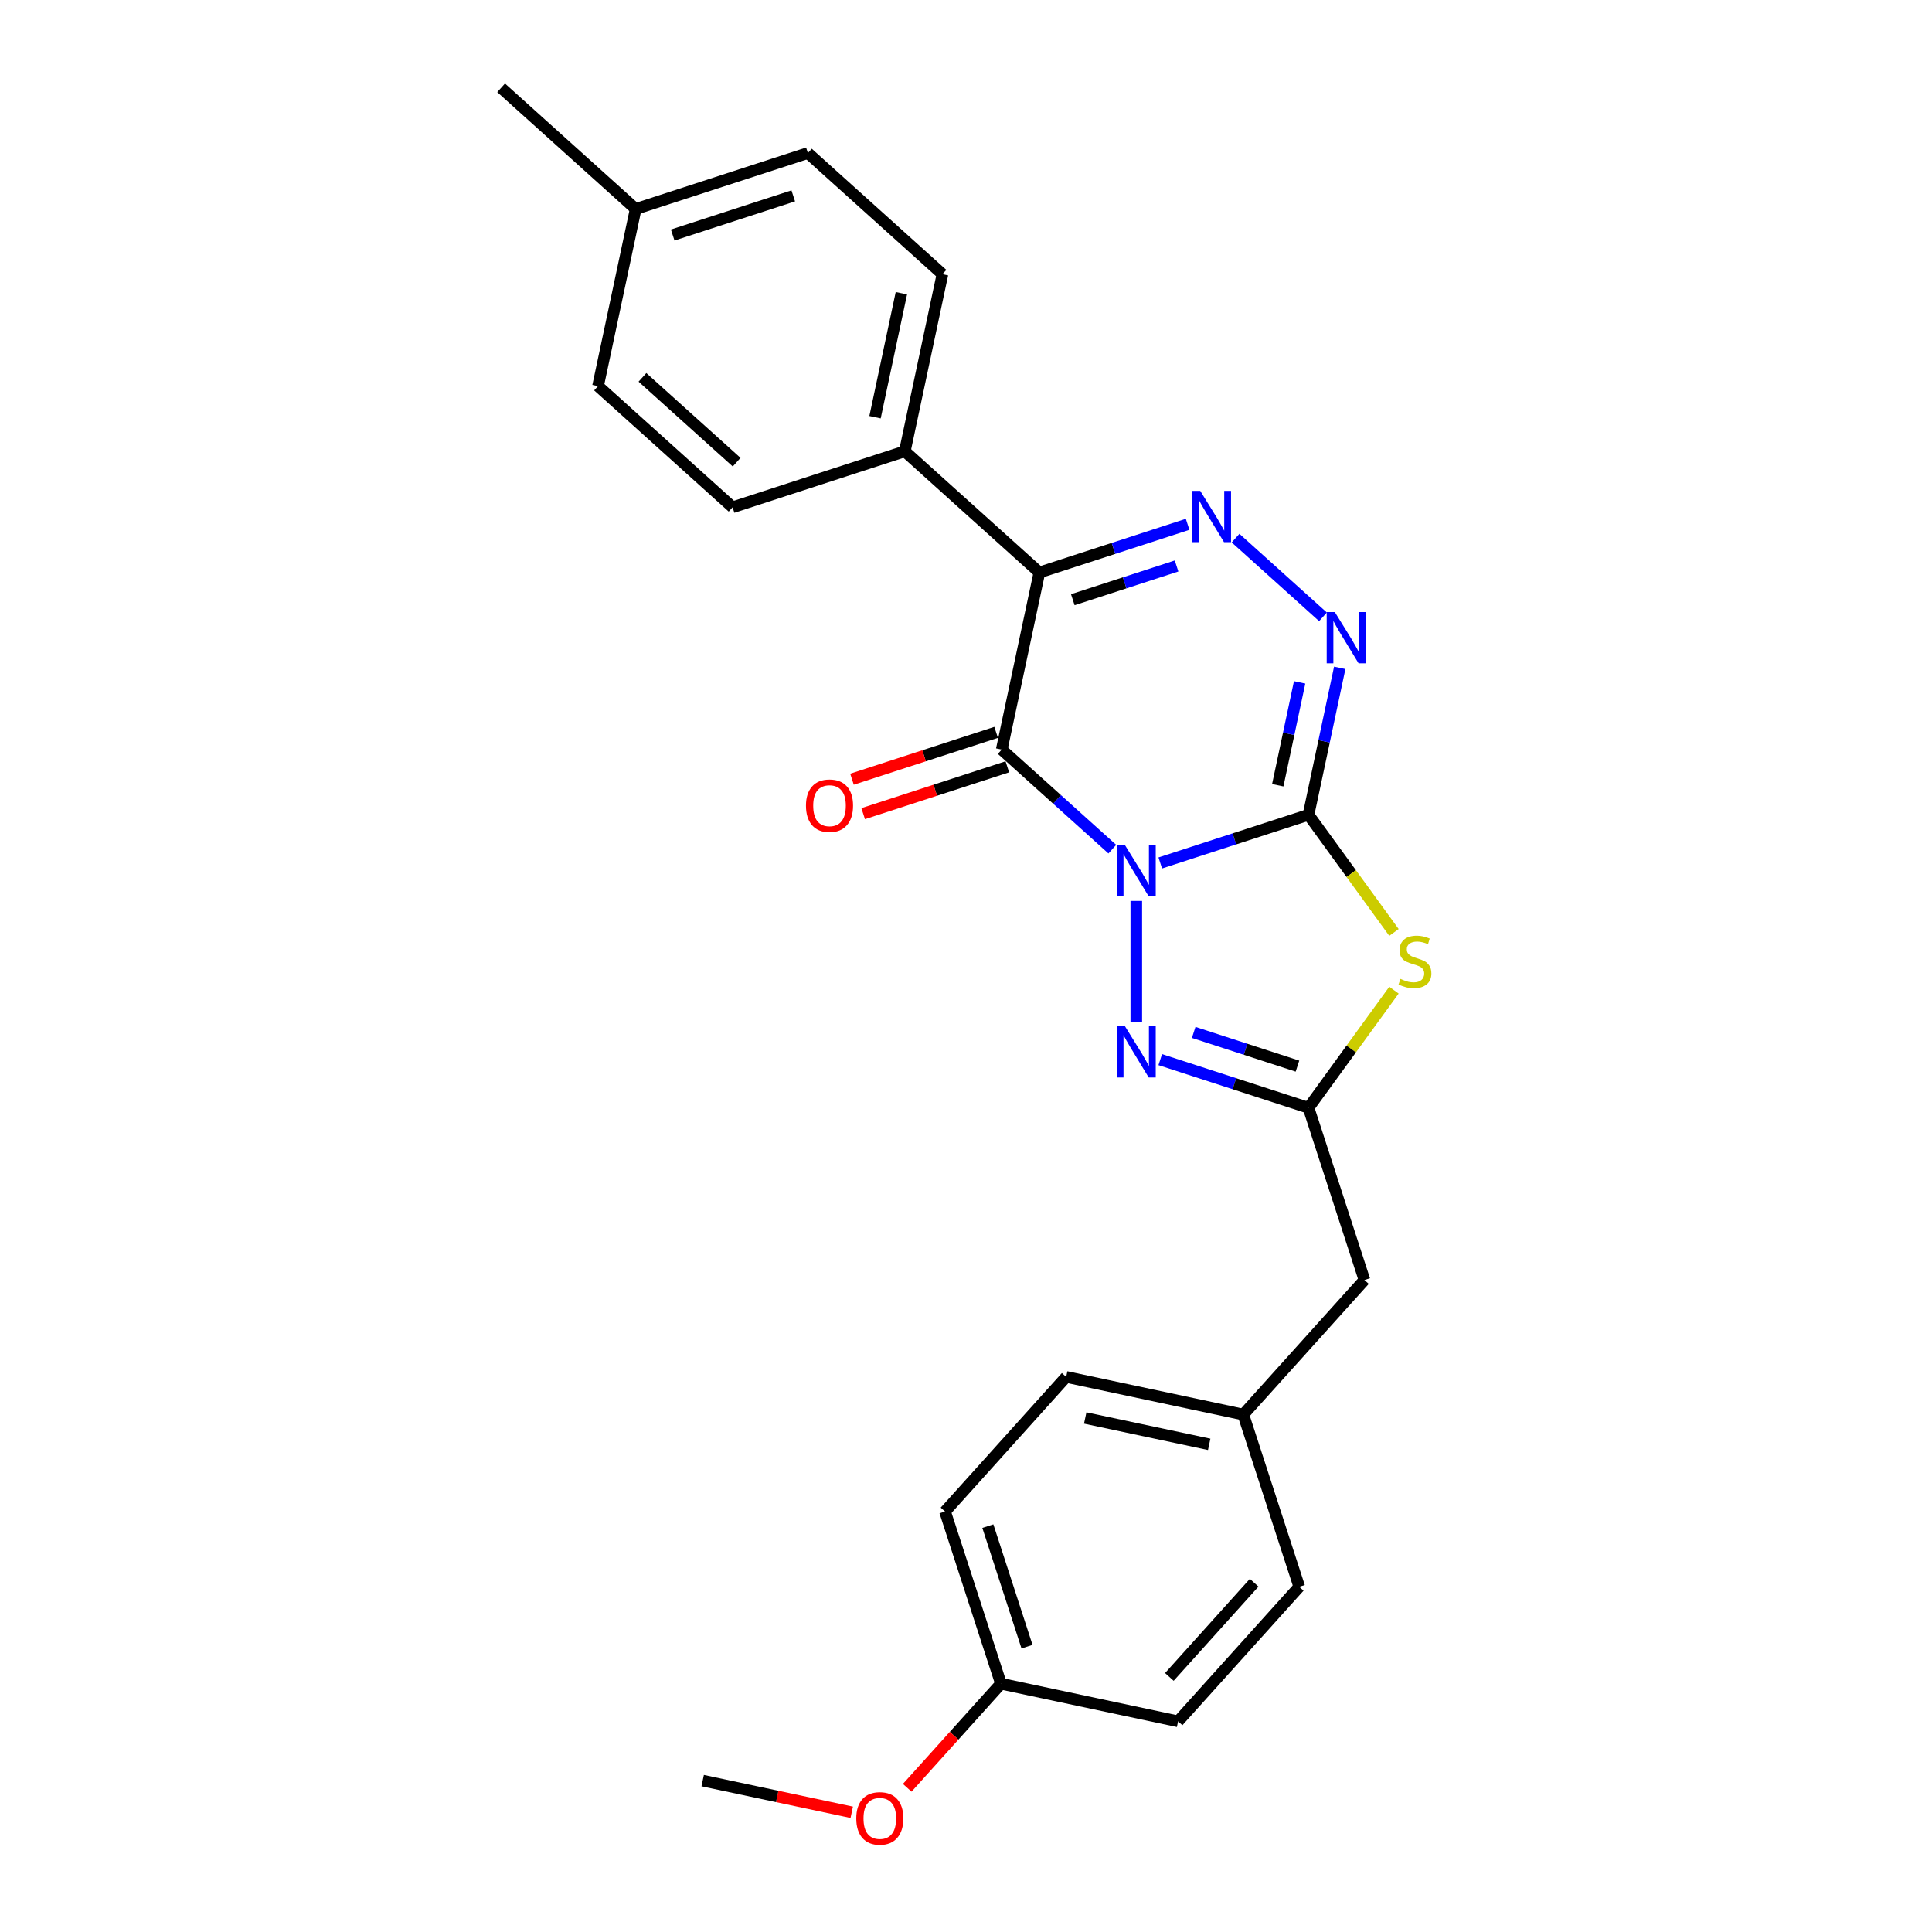 <?xml version='1.0' encoding='iso-8859-1'?>
<svg version='1.1' baseProfile='full'
              xmlns='http://www.w3.org/2000/svg'
                      xmlns:rdkit='http://www.rdkit.org/xml'
                      xmlns:xlink='http://www.w3.org/1999/xlink'
                  xml:space='preserve'
width='1000px' height='1000px' viewBox='0 0 1000 1000'>
<!-- END OF HEADER -->
<rect style='opacity:1.0;fill:#FFFFFF;stroke:none' width='1000' height='1000' x='0' y='0'> </rect>
<path class='bond-0' d='M 600.553,446.669 L 638.918,434.204' style='fill:none;fill-rule:evenodd;stroke:#0000FF;stroke-width:6px;stroke-linecap:butt;stroke-linejoin:miter;stroke-opacity:1' />
<path class='bond-0' d='M 638.918,434.204 L 677.282,421.739' style='fill:none;fill-rule:evenodd;stroke:#000000;stroke-width:6px;stroke-linecap:butt;stroke-linejoin:miter;stroke-opacity:1' />
<path class='bond-1' d='M 575.735,439.528 L 547.114,413.758' style='fill:none;fill-rule:evenodd;stroke:#0000FF;stroke-width:6px;stroke-linecap:butt;stroke-linejoin:miter;stroke-opacity:1' />
<path class='bond-1' d='M 547.114,413.758 L 518.493,387.987' style='fill:none;fill-rule:evenodd;stroke:#000000;stroke-width:6px;stroke-linecap:butt;stroke-linejoin:miter;stroke-opacity:1' />
<path class='bond-5' d='M 588.144,466.316 L 588.144,529.202' style='fill:none;fill-rule:evenodd;stroke:#0000FF;stroke-width:6px;stroke-linecap:butt;stroke-linejoin:miter;stroke-opacity:1' />
<path class='bond-3' d='M 677.282,421.739 L 699.4,452.182' style='fill:none;fill-rule:evenodd;stroke:#000000;stroke-width:6px;stroke-linecap:butt;stroke-linejoin:miter;stroke-opacity:1' />
<path class='bond-3' d='M 699.4,452.182 L 721.518,482.625' style='fill:none;fill-rule:evenodd;stroke:#CCCC00;stroke-width:6px;stroke-linecap:butt;stroke-linejoin:miter;stroke-opacity:1' />
<path class='bond-6' d='M 677.282,421.739 L 685.365,383.708' style='fill:none;fill-rule:evenodd;stroke:#000000;stroke-width:6px;stroke-linecap:butt;stroke-linejoin:miter;stroke-opacity:1' />
<path class='bond-6' d='M 685.365,383.708 L 693.449,345.677' style='fill:none;fill-rule:evenodd;stroke:#0000FF;stroke-width:6px;stroke-linecap:butt;stroke-linejoin:miter;stroke-opacity:1' />
<path class='bond-6' d='M 661.371,406.432 L 667.03,379.811' style='fill:none;fill-rule:evenodd;stroke:#000000;stroke-width:6px;stroke-linecap:butt;stroke-linejoin:miter;stroke-opacity:1' />
<path class='bond-6' d='M 667.03,379.811 L 672.689,353.189' style='fill:none;fill-rule:evenodd;stroke:#0000FF;stroke-width:6px;stroke-linecap:butt;stroke-linejoin:miter;stroke-opacity:1' />
<path class='bond-2' d='M 518.493,387.987 L 537.98,296.311' style='fill:none;fill-rule:evenodd;stroke:#000000;stroke-width:6px;stroke-linecap:butt;stroke-linejoin:miter;stroke-opacity:1' />
<path class='bond-9' d='M 515.597,379.074 L 478.292,391.195' style='fill:none;fill-rule:evenodd;stroke:#000000;stroke-width:6px;stroke-linecap:butt;stroke-linejoin:miter;stroke-opacity:1' />
<path class='bond-9' d='M 478.292,391.195 L 440.987,403.316' style='fill:none;fill-rule:evenodd;stroke:#FF0000;stroke-width:6px;stroke-linecap:butt;stroke-linejoin:miter;stroke-opacity:1' />
<path class='bond-9' d='M 521.389,396.901 L 484.084,409.022' style='fill:none;fill-rule:evenodd;stroke:#000000;stroke-width:6px;stroke-linecap:butt;stroke-linejoin:miter;stroke-opacity:1' />
<path class='bond-9' d='M 484.084,409.022 L 446.779,421.143' style='fill:none;fill-rule:evenodd;stroke:#FF0000;stroke-width:6px;stroke-linecap:butt;stroke-linejoin:miter;stroke-opacity:1' />
<path class='bond-4' d='M 537.98,296.311 L 576.344,283.845' style='fill:none;fill-rule:evenodd;stroke:#000000;stroke-width:6px;stroke-linecap:butt;stroke-linejoin:miter;stroke-opacity:1' />
<path class='bond-4' d='M 576.344,283.845 L 614.708,271.38' style='fill:none;fill-rule:evenodd;stroke:#0000FF;stroke-width:6px;stroke-linecap:butt;stroke-linejoin:miter;stroke-opacity:1' />
<path class='bond-4' d='M 555.281,310.399 L 582.136,301.673' style='fill:none;fill-rule:evenodd;stroke:#000000;stroke-width:6px;stroke-linecap:butt;stroke-linejoin:miter;stroke-opacity:1' />
<path class='bond-4' d='M 582.136,301.673 L 608.991,292.947' style='fill:none;fill-rule:evenodd;stroke:#0000FF;stroke-width:6px;stroke-linecap:butt;stroke-linejoin:miter;stroke-opacity:1' />
<path class='bond-8' d='M 537.98,296.311 L 468.329,233.597' style='fill:none;fill-rule:evenodd;stroke:#000000;stroke-width:6px;stroke-linecap:butt;stroke-linejoin:miter;stroke-opacity:1' />
<path class='bond-25' d='M 721.518,512.502 L 699.4,542.945' style='fill:none;fill-rule:evenodd;stroke:#CCCC00;stroke-width:6px;stroke-linecap:butt;stroke-linejoin:miter;stroke-opacity:1' />
<path class='bond-25' d='M 699.4,542.945 L 677.282,573.389' style='fill:none;fill-rule:evenodd;stroke:#000000;stroke-width:6px;stroke-linecap:butt;stroke-linejoin:miter;stroke-opacity:1' />
<path class='bond-26' d='M 639.526,278.521 L 684.776,319.265' style='fill:none;fill-rule:evenodd;stroke:#0000FF;stroke-width:6px;stroke-linecap:butt;stroke-linejoin:miter;stroke-opacity:1' />
<path class='bond-7' d='M 600.553,548.458 L 638.918,560.923' style='fill:none;fill-rule:evenodd;stroke:#0000FF;stroke-width:6px;stroke-linecap:butt;stroke-linejoin:miter;stroke-opacity:1' />
<path class='bond-7' d='M 638.918,560.923 L 677.282,573.389' style='fill:none;fill-rule:evenodd;stroke:#000000;stroke-width:6px;stroke-linecap:butt;stroke-linejoin:miter;stroke-opacity:1' />
<path class='bond-7' d='M 617.855,534.37 L 644.71,543.096' style='fill:none;fill-rule:evenodd;stroke:#0000FF;stroke-width:6px;stroke-linecap:butt;stroke-linejoin:miter;stroke-opacity:1' />
<path class='bond-7' d='M 644.71,543.096 L 671.565,551.822' style='fill:none;fill-rule:evenodd;stroke:#000000;stroke-width:6px;stroke-linecap:butt;stroke-linejoin:miter;stroke-opacity:1' />
<path class='bond-10' d='M 677.282,573.389 L 706.244,662.526' style='fill:none;fill-rule:evenodd;stroke:#000000;stroke-width:6px;stroke-linecap:butt;stroke-linejoin:miter;stroke-opacity:1' />
<path class='bond-11' d='M 468.329,233.597 L 487.815,141.92' style='fill:none;fill-rule:evenodd;stroke:#000000;stroke-width:6px;stroke-linecap:butt;stroke-linejoin:miter;stroke-opacity:1' />
<path class='bond-11' d='M 452.916,215.948 L 466.557,151.774' style='fill:none;fill-rule:evenodd;stroke:#000000;stroke-width:6px;stroke-linecap:butt;stroke-linejoin:miter;stroke-opacity:1' />
<path class='bond-12' d='M 468.329,233.597 L 379.191,262.559' style='fill:none;fill-rule:evenodd;stroke:#000000;stroke-width:6px;stroke-linecap:butt;stroke-linejoin:miter;stroke-opacity:1' />
<path class='bond-13' d='M 706.244,662.526 L 643.53,732.177' style='fill:none;fill-rule:evenodd;stroke:#000000;stroke-width:6px;stroke-linecap:butt;stroke-linejoin:miter;stroke-opacity:1' />
<path class='bond-16' d='M 487.815,141.92 L 418.164,79.206' style='fill:none;fill-rule:evenodd;stroke:#000000;stroke-width:6px;stroke-linecap:butt;stroke-linejoin:miter;stroke-opacity:1' />
<path class='bond-15' d='M 379.191,262.559 L 309.54,199.845' style='fill:none;fill-rule:evenodd;stroke:#000000;stroke-width:6px;stroke-linecap:butt;stroke-linejoin:miter;stroke-opacity:1' />
<path class='bond-15' d='M 381.286,239.222 L 332.531,195.322' style='fill:none;fill-rule:evenodd;stroke:#000000;stroke-width:6px;stroke-linecap:butt;stroke-linejoin:miter;stroke-opacity:1' />
<path class='bond-18' d='M 643.53,732.177 L 672.493,821.315' style='fill:none;fill-rule:evenodd;stroke:#000000;stroke-width:6px;stroke-linecap:butt;stroke-linejoin:miter;stroke-opacity:1' />
<path class='bond-19' d='M 643.53,732.177 L 551.854,712.691' style='fill:none;fill-rule:evenodd;stroke:#000000;stroke-width:6px;stroke-linecap:butt;stroke-linejoin:miter;stroke-opacity:1' />
<path class='bond-19' d='M 625.881,747.589 L 561.708,733.949' style='fill:none;fill-rule:evenodd;stroke:#000000;stroke-width:6px;stroke-linecap:butt;stroke-linejoin:miter;stroke-opacity:1' />
<path class='bond-14' d='M 518.102,871.479 L 489.139,782.342' style='fill:none;fill-rule:evenodd;stroke:#000000;stroke-width:6px;stroke-linecap:butt;stroke-linejoin:miter;stroke-opacity:1' />
<path class='bond-14' d='M 531.585,852.316 L 511.311,789.92' style='fill:none;fill-rule:evenodd;stroke:#000000;stroke-width:6px;stroke-linecap:butt;stroke-linejoin:miter;stroke-opacity:1' />
<path class='bond-22' d='M 518.102,871.479 L 493.842,898.422' style='fill:none;fill-rule:evenodd;stroke:#000000;stroke-width:6px;stroke-linecap:butt;stroke-linejoin:miter;stroke-opacity:1' />
<path class='bond-22' d='M 493.842,898.422 L 469.582,925.366' style='fill:none;fill-rule:evenodd;stroke:#FF0000;stroke-width:6px;stroke-linecap:butt;stroke-linejoin:miter;stroke-opacity:1' />
<path class='bond-27' d='M 518.102,871.479 L 609.779,890.966' style='fill:none;fill-rule:evenodd;stroke:#000000;stroke-width:6px;stroke-linecap:butt;stroke-linejoin:miter;stroke-opacity:1' />
<path class='bond-17' d='M 309.54,199.845 L 329.027,108.169' style='fill:none;fill-rule:evenodd;stroke:#000000;stroke-width:6px;stroke-linecap:butt;stroke-linejoin:miter;stroke-opacity:1' />
<path class='bond-28' d='M 418.164,79.206 L 329.027,108.169' style='fill:none;fill-rule:evenodd;stroke:#000000;stroke-width:6px;stroke-linecap:butt;stroke-linejoin:miter;stroke-opacity:1' />
<path class='bond-28' d='M 410.586,101.378 L 348.19,121.652' style='fill:none;fill-rule:evenodd;stroke:#000000;stroke-width:6px;stroke-linecap:butt;stroke-linejoin:miter;stroke-opacity:1' />
<path class='bond-23' d='M 329.027,108.169 L 259.376,45.455' style='fill:none;fill-rule:evenodd;stroke:#000000;stroke-width:6px;stroke-linecap:butt;stroke-linejoin:miter;stroke-opacity:1' />
<path class='bond-21' d='M 672.493,821.315 L 609.779,890.966' style='fill:none;fill-rule:evenodd;stroke:#000000;stroke-width:6px;stroke-linecap:butt;stroke-linejoin:miter;stroke-opacity:1' />
<path class='bond-21' d='M 649.155,819.219 L 605.256,867.975' style='fill:none;fill-rule:evenodd;stroke:#000000;stroke-width:6px;stroke-linecap:butt;stroke-linejoin:miter;stroke-opacity:1' />
<path class='bond-20' d='M 551.854,712.691 L 489.139,782.342' style='fill:none;fill-rule:evenodd;stroke:#000000;stroke-width:6px;stroke-linecap:butt;stroke-linejoin:miter;stroke-opacity:1' />
<path class='bond-24' d='M 440.861,938.042 L 402.286,929.843' style='fill:none;fill-rule:evenodd;stroke:#FF0000;stroke-width:6px;stroke-linecap:butt;stroke-linejoin:miter;stroke-opacity:1' />
<path class='bond-24' d='M 402.286,929.843 L 363.711,921.644' style='fill:none;fill-rule:evenodd;stroke:#000000;stroke-width:6px;stroke-linecap:butt;stroke-linejoin:miter;stroke-opacity:1' />
<path  class='atom-0' d='M 582.277 437.43
L 590.975 451.489
Q 591.837 452.876, 593.224 455.388
Q 594.611 457.899, 594.686 458.049
L 594.686 437.43
L 598.21 437.43
L 598.21 463.973
L 594.574 463.973
L 585.239 448.602
Q 584.152 446.802, 582.989 444.741
Q 581.865 442.679, 581.527 442.041
L 581.527 463.973
L 578.078 463.973
L 578.078 437.43
L 582.277 437.43
' fill='#0000FF'/>
<path  class='atom-4' d='M 724.874 506.674
Q 725.174 506.786, 726.411 507.311
Q 727.648 507.836, 728.998 508.173
Q 730.385 508.473, 731.734 508.473
Q 734.246 508.473, 735.708 507.274
Q 737.17 506.036, 737.17 503.9
Q 737.17 502.437, 736.421 501.538
Q 735.708 500.638, 734.584 500.151
Q 733.459 499.663, 731.584 499.101
Q 729.223 498.389, 727.798 497.714
Q 726.411 497.039, 725.399 495.614
Q 724.424 494.19, 724.424 491.79
Q 724.424 488.454, 726.673 486.392
Q 728.96 484.33, 733.459 484.33
Q 736.533 484.33, 740.02 485.792
L 739.157 488.679
Q 735.971 487.367, 733.571 487.367
Q 730.985 487.367, 729.56 488.454
Q 728.135 489.503, 728.173 491.34
Q 728.173 492.765, 728.885 493.627
Q 729.635 494.49, 730.685 494.977
Q 731.772 495.464, 733.571 496.027
Q 735.971 496.776, 737.395 497.526
Q 738.82 498.276, 739.832 499.813
Q 740.882 501.313, 740.882 503.9
Q 740.882 507.574, 738.408 509.561
Q 735.971 511.51, 731.884 511.51
Q 729.522 511.51, 727.723 510.985
Q 725.961 510.498, 723.861 509.635
L 724.874 506.674
' fill='#CCCC00'/>
<path  class='atom-5' d='M 621.25 254.077
L 629.948 268.136
Q 630.81 269.523, 632.197 272.034
Q 633.584 274.546, 633.659 274.696
L 633.659 254.077
L 637.183 254.077
L 637.183 280.62
L 633.547 280.62
L 624.212 265.249
Q 623.124 263.449, 621.962 261.387
Q 620.838 259.325, 620.5 258.688
L 620.5 280.62
L 617.051 280.62
L 617.051 254.077
L 621.25 254.077
' fill='#0000FF'/>
<path  class='atom-6' d='M 582.277 531.155
L 590.975 545.213
Q 591.837 546.601, 593.224 549.112
Q 594.611 551.624, 594.686 551.774
L 594.686 531.155
L 598.21 531.155
L 598.21 557.698
L 594.574 557.698
L 585.239 542.327
Q 584.152 540.527, 582.989 538.465
Q 581.865 536.403, 581.527 535.766
L 581.527 557.698
L 578.078 557.698
L 578.078 531.155
L 582.277 531.155
' fill='#0000FF'/>
<path  class='atom-7' d='M 690.901 316.791
L 699.599 330.85
Q 700.461 332.237, 701.848 334.749
Q 703.235 337.26, 703.31 337.41
L 703.31 316.791
L 706.834 316.791
L 706.834 343.334
L 703.198 343.334
L 693.863 327.963
Q 692.775 326.163, 691.613 324.101
Q 690.489 322.039, 690.151 321.402
L 690.151 343.334
L 686.702 343.334
L 686.702 316.791
L 690.901 316.791
' fill='#0000FF'/>
<path  class='atom-10' d='M 417.171 417.025
Q 417.171 410.652, 420.321 407.09
Q 423.47 403.528, 429.356 403.528
Q 435.242 403.528, 438.391 407.09
Q 441.54 410.652, 441.54 417.025
Q 441.54 423.473, 438.353 427.147
Q 435.167 430.784, 429.356 430.784
Q 423.507 430.784, 420.321 427.147
Q 417.171 423.511, 417.171 417.025
M 429.356 427.784
Q 433.405 427.784, 435.579 425.085
Q 437.791 422.348, 437.791 417.025
Q 437.791 411.814, 435.579 409.189
Q 433.405 406.528, 429.356 406.528
Q 425.307 406.528, 423.095 409.152
Q 420.92 411.776, 420.92 417.025
Q 420.92 422.386, 423.095 425.085
Q 425.307 427.784, 429.356 427.784
' fill='#FF0000'/>
<path  class='atom-23' d='M 443.204 941.205
Q 443.204 934.832, 446.353 931.27
Q 449.502 927.709, 455.388 927.709
Q 461.274 927.709, 464.423 931.27
Q 467.572 934.832, 467.572 941.205
Q 467.572 947.653, 464.386 951.327
Q 461.199 954.964, 455.388 954.964
Q 449.54 954.964, 446.353 951.327
Q 443.204 947.691, 443.204 941.205
M 455.388 951.965
Q 459.437 951.965, 461.611 949.265
Q 463.823 946.529, 463.823 941.205
Q 463.823 935.994, 461.611 933.37
Q 459.437 930.708, 455.388 930.708
Q 451.339 930.708, 449.127 933.332
Q 446.953 935.957, 446.953 941.205
Q 446.953 946.566, 449.127 949.265
Q 451.339 951.965, 455.388 951.965
' fill='#FF0000'/>
</svg>
